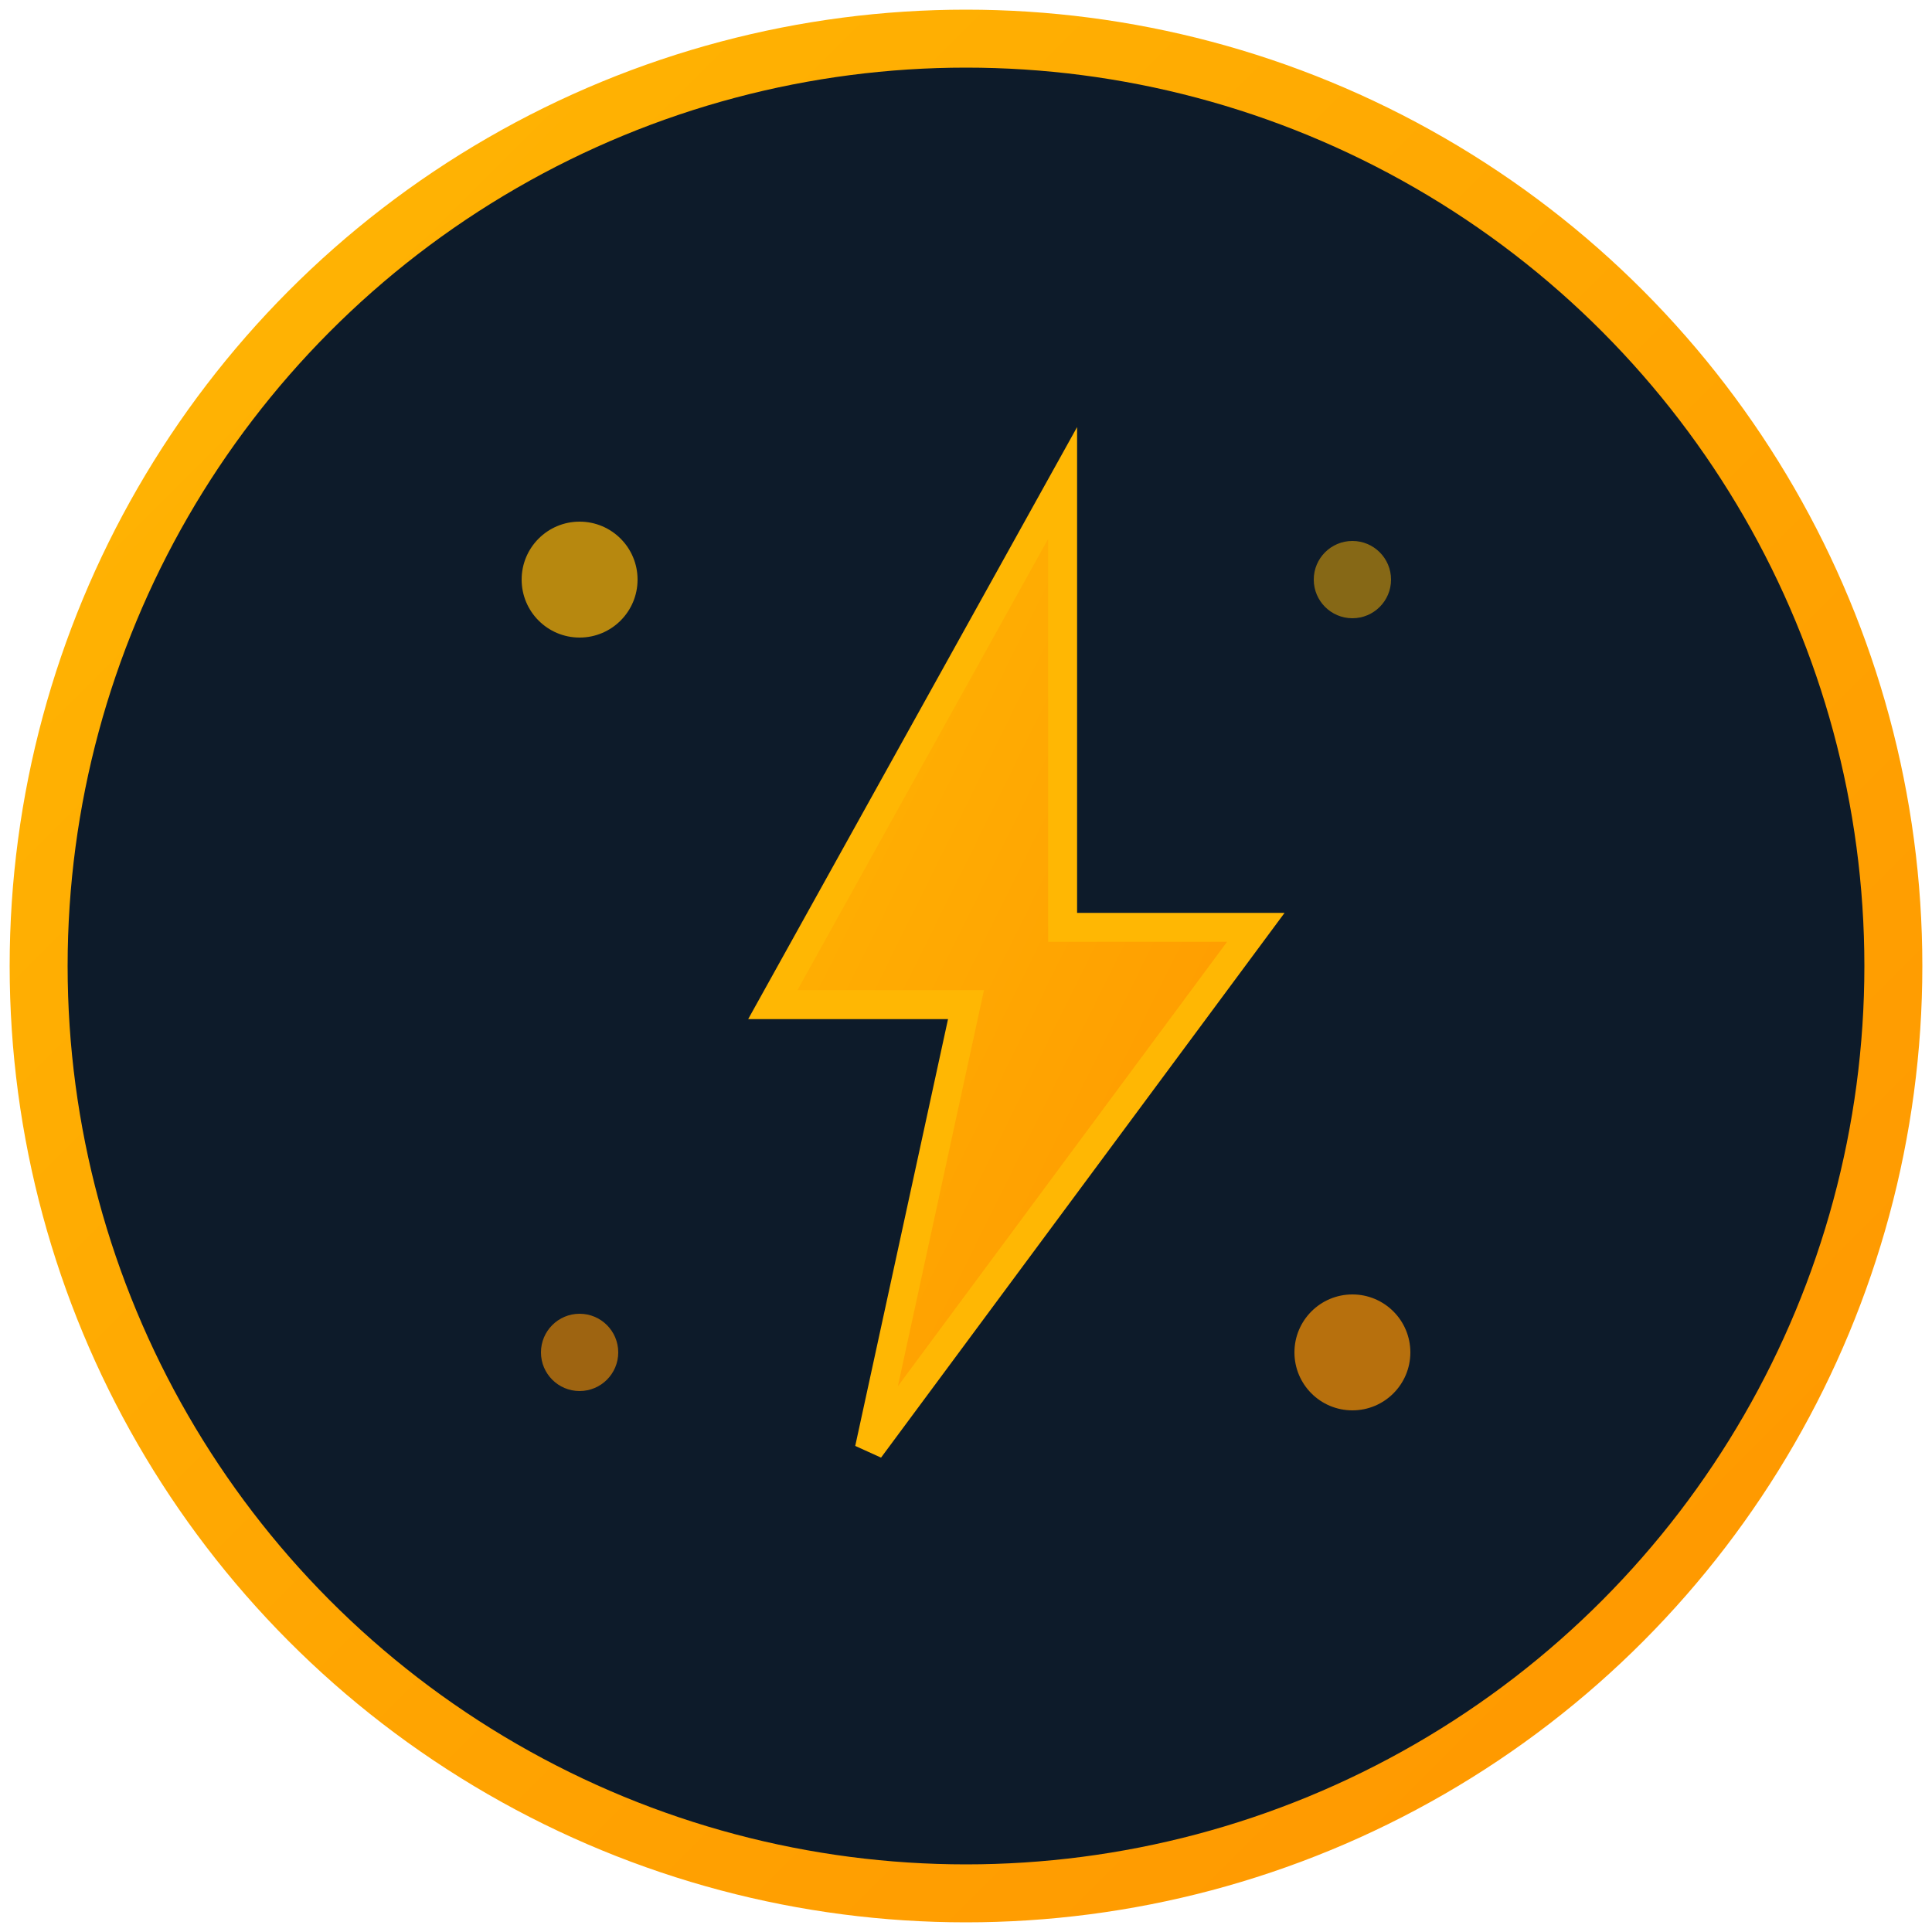 <svg xmlns="http://www.w3.org/2000/svg" viewBox="0 0 100 100">
  <defs>
    <linearGradient id="energyGradient" x1="0%" y1="0%" x2="100%" y2="100%">
      <stop offset="0%" style="stop-color:#FFB703;stop-opacity:1" />
      <stop offset="100%" style="stop-color:#FF9500;stop-opacity:1" />
    </linearGradient>
  </defs>
  
  <!-- Background circle -->
  <circle cx="50" cy="50" r="48" fill="#0D1B2A" stroke="url(#energyGradient)" stroke-width="3"/>
  
  <!-- Energy bolt symbol -->
  <path d="M 55 25 L 40 52 L 50 52 L 45 75 L 65 48 L 55 48 Z" 
        fill="url(#energyGradient)" 
        stroke="#FFB703" 
        stroke-width="1.5"/>
  
  <!-- Small accent circles -->
  <circle cx="30" cy="30" r="3" fill="#FFB703" opacity="0.7"/>
  <circle cx="70" cy="30" r="2" fill="#FFB703" opacity="0.5"/>
  <circle cx="30" cy="70" r="2" fill="#FF9500" opacity="0.6"/>
  <circle cx="70" cy="70" r="3" fill="#FF9500" opacity="0.7"/>
</svg>